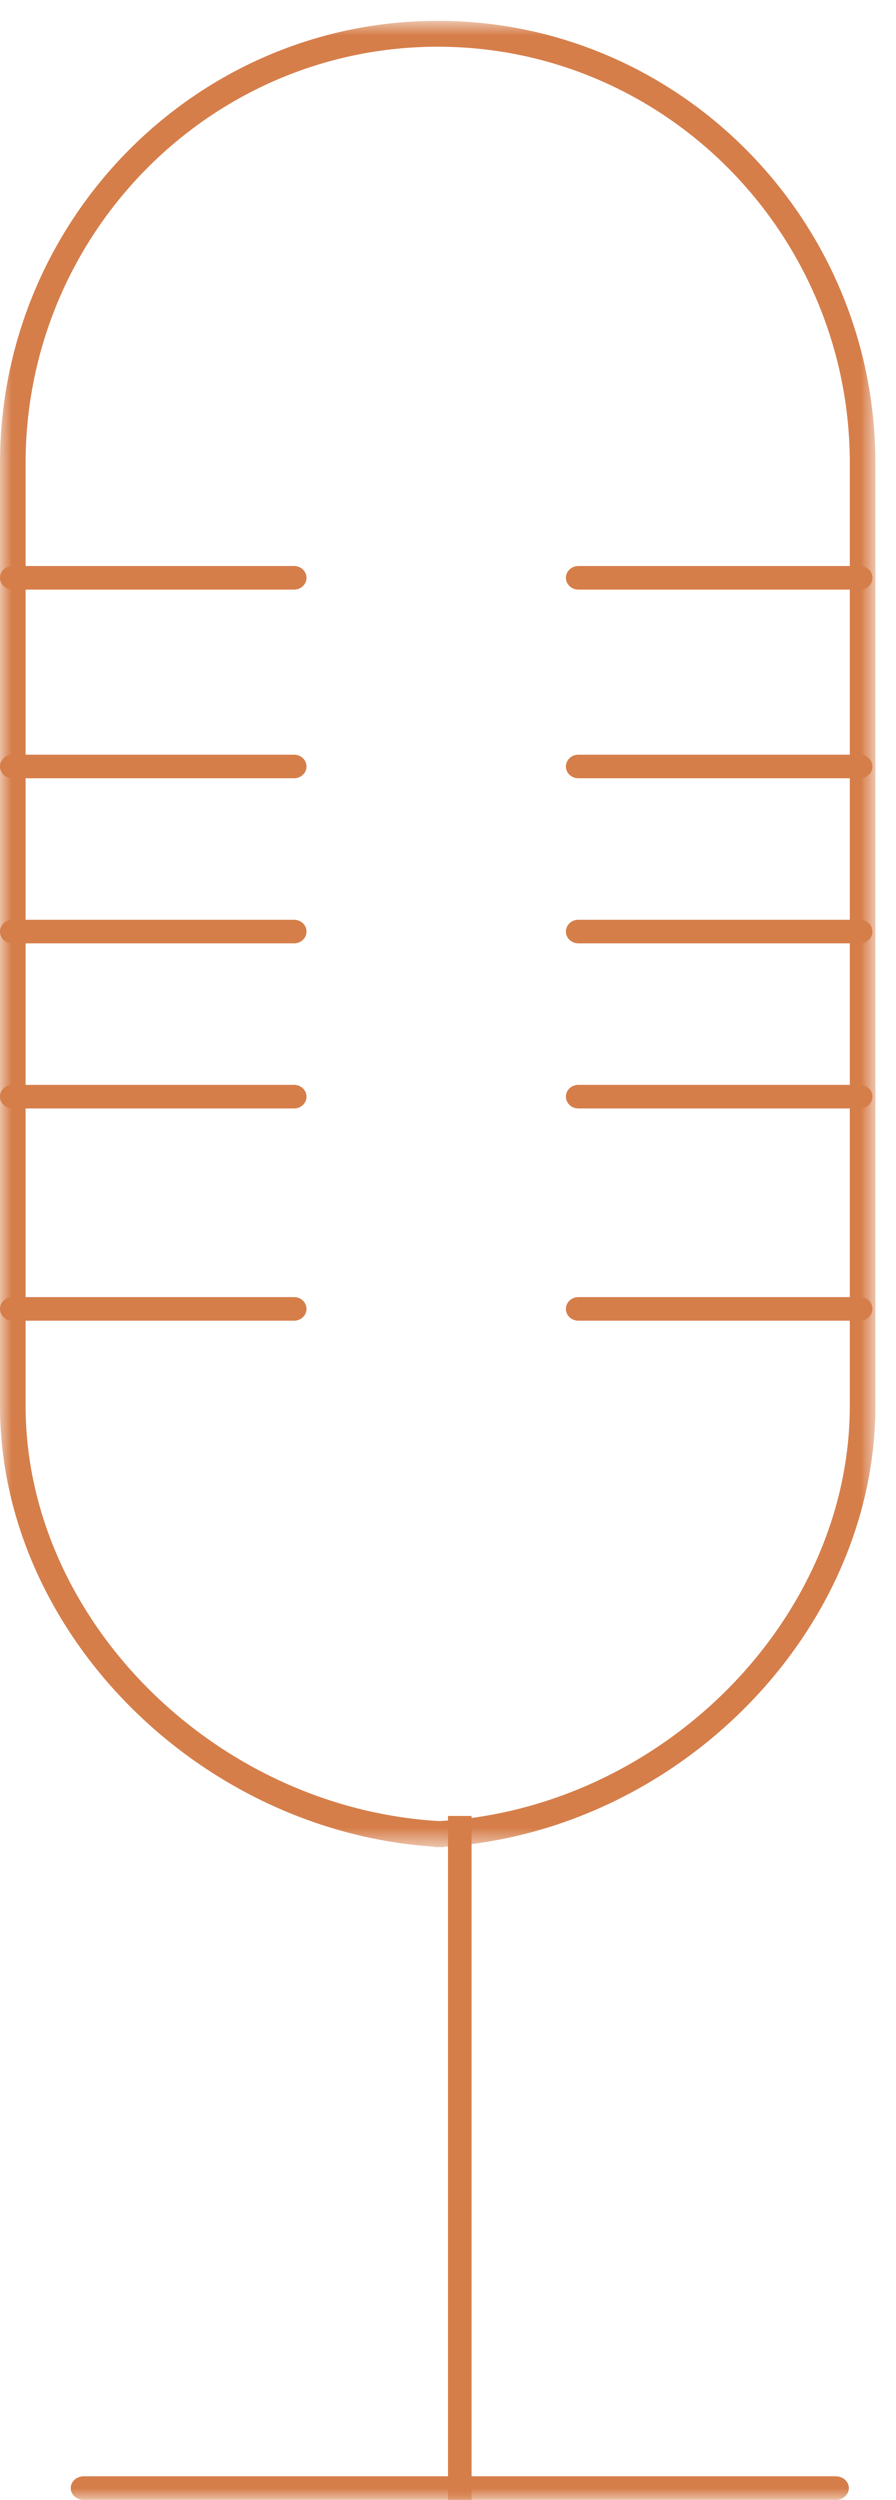 <?xml version="1.0" encoding="UTF-8"?>
<svg width="38px" height="106px" viewBox="0 0 38 106" version="1.1" xmlns="http://www.w3.org/2000/svg" xmlns:xlink="http://www.w3.org/1999/xlink">
    <!-- Generator: Sketch 59 (86127) - https://sketch.com -->
    <title>Group 27</title>
    <desc>Created with Sketch.</desc> 
    <defs>
        <polygon id="path-1" points="0 0.883 37.127 0.883 37.127 78.327 0 78.327"></polygon>
        <polygon id="path-3" points="0 106 37 106 37 1 0 1"></polygon>
    </defs>
    <g id="ESSEC-DESKTOP" stroke="none" stroke-width="1" fill="none" fill-rule="evenodd">
        <g id="01_ESSEC_HOMEPAGE_DESKTOP" transform="translate(-256, -1221)">
            <g id="03_LES-FORMATS" transform="translate(80, 1085)">
                <g id="Group-9" transform="translate(53, 93)">
                    <g id="1">
                        <g id="Group-27" transform="translate(123, 43)">
                            <g id="Group-3">
                                <mask id="mask-2" fill="white">
                                    <use xlink:href="#path-1"></use>
                                </mask>
                                <g id="Clip-2"></g>
                                <path d="M18.564,1.981 C8.927,1.981 1.086,9.905 1.086,19.645 L1.086,59.609 C1.086,68.65 9.096,76.665 18.631,77.218 C28.092,76.669 36.041,68.655 36.041,59.608 L36.041,19.645 C36.041,9.905 28.2,1.981 18.564,1.981 L18.564,1.981 Z M18.811,78.327 C18.75,78.324 18.692,78.321 18.631,78.318 C18.571,78.321 18.513,78.324 18.452,78.327 L18.451,78.307 C8.412,77.661 0,69.177 0,59.609 L0,19.645 C0,9.299 8.328,0.883 18.564,0.883 C28.8,0.883 37.127,9.299 37.127,19.645 L37.127,59.608 C37.127,69.18 28.776,77.664 18.812,78.307 L18.811,78.327 Z" id="Fill-1" fill="#D67E4A" mask="url(#mask-2)"></path>
                            </g>
                            <path d="M12.474,56 L0.526,56 C0.235,56 0,55.776 0,55.5 C0,55.224 0.235,55 0.526,55 L12.474,55 C12.764,55 13,55.224 13,55.5 C13,55.776 12.764,56 12.474,56" id="Fill-4" fill="#D67E4A"></path>
                            <path d="M12.474,47 L0.526,47 C0.235,47 0,46.776 0,46.5 C0,46.224 0.235,46 0.526,46 L12.474,46 C12.764,46 13,46.224 13,46.5 C13,46.776 12.764,47 12.474,47" id="Fill-6" fill="#D67E4A"></path>
                            <path d="M12.474,40 L0.526,40 C0.235,40 0,39.776 0,39.5 C0,39.224 0.235,39 0.526,39 L12.474,39 C12.764,39 13,39.224 13,39.5 C13,39.776 12.764,40 12.474,40" id="Fill-8" fill="#D67E4A"></path>
                            <path d="M12.474,33 L0.526,33 C0.235,33 0,32.776 0,32.5 C0,32.224 0.235,32 0.526,32 L12.474,32 C12.764,32 13,32.224 13,32.5 C13,32.776 12.764,33 12.474,33" id="Fill-10" fill="#D67E4A"></path>
                            <path d="M12.474,25 L0.526,25 C0.235,25 0,24.776 0,24.5 C0,24.224 0.235,24 0.526,24 L12.474,24 C12.764,24 13,24.224 13,24.5 C13,24.776 12.764,25 12.474,25" id="Fill-12" fill="#D67E4A"></path>
                            <path d="M36.474,56 L24.526,56 C24.236,56 24,55.776 24,55.5 C24,55.224 24.236,55 24.526,55 L36.474,55 C36.764,55 37,55.224 37,55.5 C37,55.776 36.764,56 36.474,56" id="Fill-14" fill="#D67E4A"></path>
                            <path d="M36.474,47 L24.526,47 C24.236,47 24,46.776 24,46.5 C24,46.224 24.236,46 24.526,46 L36.474,46 C36.764,46 37,46.224 37,46.5 C37,46.776 36.764,47 36.474,47" id="Fill-16" fill="#D67E4A"></path>
                            <path d="M36.474,40 L24.526,40 C24.236,40 24,39.776 24,39.5 C24,39.224 24.236,39 24.526,39 L36.474,39 C36.764,39 37,39.224 37,39.5 C37,39.776 36.764,40 36.474,40" id="Fill-18" fill="#D67E4A"></path>
                            <path d="M36.474,33 L24.526,33 C24.236,33 24,32.776 24,32.5 C24,32.224 24.236,32 24.526,32 L36.474,32 C36.764,32 37,32.224 37,32.5 C37,32.776 36.764,33 36.474,33" id="Fill-20" fill="#D67E4A"></path>
                            <path d="M36.474,25 L24.526,25 C24.236,25 24,24.776 24,24.5 C24,24.224 24.236,24 24.526,24 L36.474,24 C36.764,24 37,24.224 37,24.5 C37,24.776 36.764,25 36.474,25" id="Fill-22" fill="#D67E4A"></path>
                            <mask id="mask-4" fill="white">
                                <use xlink:href="#path-3"></use>
                            </mask>
                            <g id="Clip-25"></g>
                            <polygon id="Fill-24" fill="#D67E4A" mask="url(#mask-4)" points="19 106 20 106 20 77 19 77"></polygon>
                            <path d="M35.451,106 L3.549,106 C3.246,106 3,105.776 3,105.5 C3,105.224 3.246,105 3.549,105 L35.451,105 C35.754,105 36,105.224 36,105.5 C36,105.776 35.754,106 35.451,106" id="Fill-26" fill="#D67E4A" mask="url(#mask-4)"></path>
                        </g>
                    </g>
                </g>
            </g>
        </g>
    </g>
</svg>